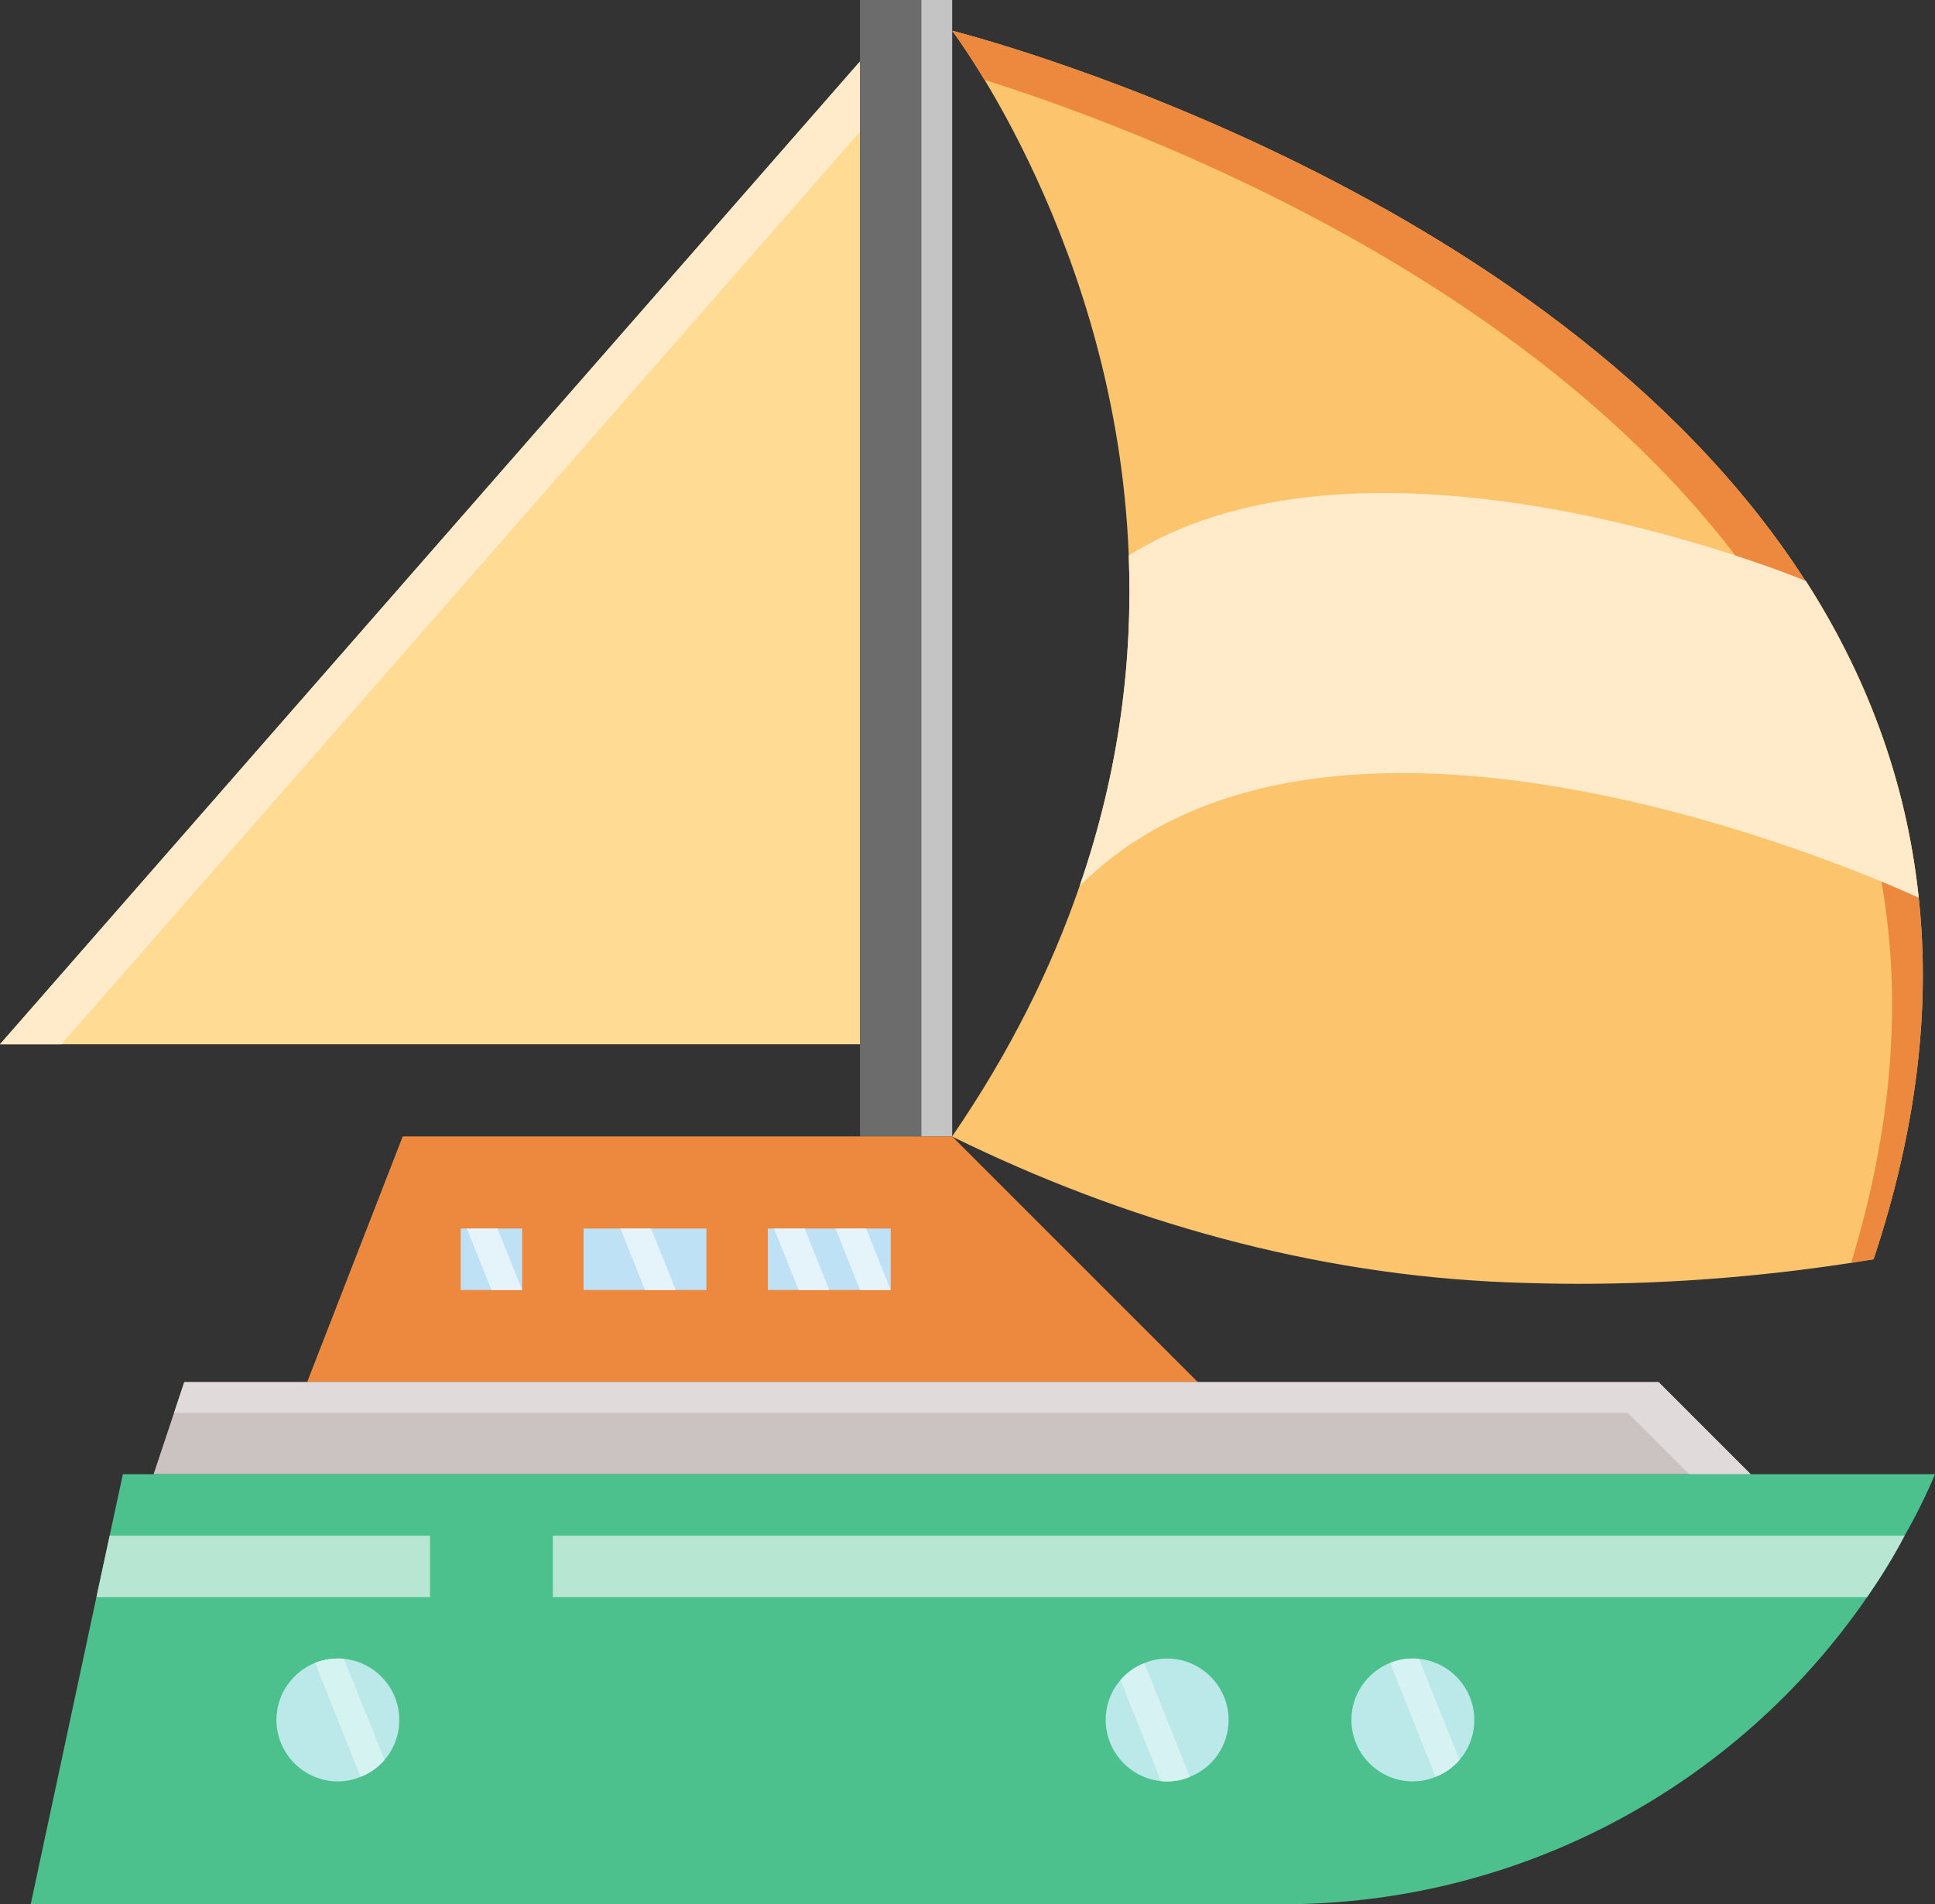 <?xml version="1.0" encoding="UTF-8"?>
<svg id="Transport" xmlns="http://www.w3.org/2000/svg" viewBox="0 0 315 310">
  <rect x="0" y="0" width="315" height="310" fill="#333333" stroke="none"/>
  <defs>
    <style>
      .cls-1 {
        fill: #e5f3fb;
      }

      .cls-2 {
        fill: #6c6c6c;
      }

      .cls-3 {
        fill: #d5f3f1;
      }

      .cls-4 {
        fill: #b7e6d2;
      }

      .cls-5 {
        fill: #d6f2f2;
      }

      .cls-6 {
        fill: #fcc56d;
      }

      .cls-7 {
        fill: #bee1f5;
      }

      .cls-8 {
        fill: #cbc3c1;
      }

      .cls-9 {
        fill: #ffebca;
      }

      .cls-10 {
        fill: #ffdb94;
      }

      .cls-11 {
        fill: #e0dbda;
      }

      .cls-12 {
        fill: #ed893e;
      }

      .cls-13 {
        fill: #4cc18e;
      }

      .cls-14 {
        fill: #bbe9e9;
      }

      .cls-15 {
        fill: #c4c4c4;
      }
    </style>
  </defs>
  <path class="cls-6" d="m175.75,144.25c-4.55,13.25-11.25,26.9-20.75,40.75l.05.05c28.2,13.85,58.85,22.45,90.2,23.7,3.9.15,7.8.25,11.7.25,16.05,0,32.1-1.35,48.05-4,7.2-21.65,9.25-41.25,7.35-58.85-2.05-19.5-8.8-36.65-18.4-51.6h-.05C251.9,29.2,155,5,155,5c0,0,26.85,35.15,28.75,85.45.65,16.55-1.4,34.7-8,53.8Z"/>
  <path class="cls-12" d="m307.35,151.15c-2.05-19.5-8.8-36.65-18.4-51.6h-.05C255.22,47.14,186.27,21.22,160.26,13c-3.1-5.12-5.26-8-5.26-8,0,0,96.9,24.2,138.9,89.55h.05c9.6,14.95,16.35,32.1,18.4,51.6,1.9,17.6-.15,37.2-7.35,58.85-1.21.2-2.42.34-3.63.53,6.04-19.88,7.75-38,5.98-54.38Z"/>
  <path class="cls-9" d="m175.75,144.25c42.05-42.05,134.65,1,136.6,1.9-2.05-19.5-8.8-36.65-18.4-51.6h-.05c-1.5-.65-70.55-28.9-110.1-4.15l-.05.05c.65,16.55-1.4,34.7-8,53.8Z"/>
  <polygon class="cls-10" points="140 10 0 170 140 170 140 10"/>
  <polygon class="cls-9" points="140 10 140 21.43 10 170 0 170 140 10"/>
  <rect class="cls-2" x="140" y="0" width="15" height="185" transform="translate(295 185) rotate(-180)"/>
  <rect class="cls-15" x="150" y="0" width="5" height="185" transform="translate(305 185) rotate(-180)"/>
  <polygon class="cls-12" points="195 225 155 185 65.56 185 50 225 195 225"/>
  <polygon class="cls-8" points="25 240 285 240 270 225 30 225 25 240"/>
  <polygon class="cls-11" points="265 230 28.33 230 30 225 270 225 285 240 275 240 265 230"/>
  <path class="cls-13" d="m5,310h203.85c38.45,0,73.85-19.1,95.1-50,2.2-3.2,4.3-6.55,6.1-10,1.85-3.25,3.5-6.55,4.95-10H20s-4.3,20-4.3,20l-10.7,50Z"/>
  <path class="cls-14" d="m45,280c0,5.5,4.5,10,10,10,1.3,0,2.55-.25,3.7-.75,1.5-.55,2.85-1.55,3.9-2.75,1.5-1.75,2.4-4,2.4-6.5,0-5.15-3.95-9.45-9-9.95-.3-.05-.65-.05-1-.05-1.3,0-2.55.25-3.7.7-3.7,1.5-6.3,5.1-6.3,9.3Z"/>
  <path class="cls-14" d="m220,280c0,5.5,4.5,10,10,10,1.3,0,2.55-.25,3.7-.75,1.5-.55,2.85-1.55,3.9-2.75,1.5-1.75,2.4-4,2.4-6.5,0-5.15-3.95-9.45-9-9.95-.3-.05-.65-.05-1-.05-1.3,0-2.55.25-3.7.7-3.7,1.5-6.3,5.1-6.3,9.3Z"/>
  <path class="cls-14" d="m180,280c0,5.15,3.95,9.45,9,9.95.3.05.65.05,1,.05,1.3,0,2.55-.25,3.7-.75,3.7-1.45,6.3-5.05,6.3-9.25,0-5.5-4.5-10-10-10-1.3,0-2.55.25-3.7.75-1.5.55-2.85,1.55-3.9,2.75-1.5,1.75-2.4,4-2.4,6.5Z"/>
  <rect class="cls-7" x="125" y="200" width="20" height="10"/>
  <rect class="cls-7" x="95" y="200" width="20" height="10"/>
  <rect class="cls-7" x="75" y="200" width="10" height="10"/>
  <path class="cls-4" d="m90,250v10s213.95,0,213.95,0c2.2-3.2,4.3-6.55,6.1-10H90Z"/>
  <polygon class="cls-4" points="15.7 260 70 260 70 250 17.85 250 15.7 260"/>
  <path class="cls-5" d="m226.3,270.7l7.4,18.55c1.5-.55,2.85-1.55,3.9-2.75l-6.6-16.45c-.3-.05-.65-.05-1-.05-1.3,0-2.55.25-3.7.7Z"/>
  <path class="cls-5" d="m182.4,273.5l6.6,16.45c.3.05.65.05,1,.05,1.3,0,2.55-.25,3.7-.75l-7.4-18.5c-1.5.55-2.85,1.55-3.9,2.75Z"/>
  <path class="cls-3" d="m51.3,270.7l7.4,18.55c1.5-.55,2.85-1.55,3.9-2.75l-6.6-16.45c-.3-.05-.65-.05-1-.05-1.3,0-2.55.25-3.7.7Z"/>
  <polygon class="cls-1" points="136 200 140 210 145 210 141 200 136 200"/>
  <polygon class="cls-1" points="126 200 130 210 135 210 131 200 126 200"/>
  <polygon class="cls-1" points="101 200 105 210 110 210 106 200 101 200"/>
  <polygon class="cls-1" points="76 200 80 210 85 210 81 200 76 200"/>
</svg>